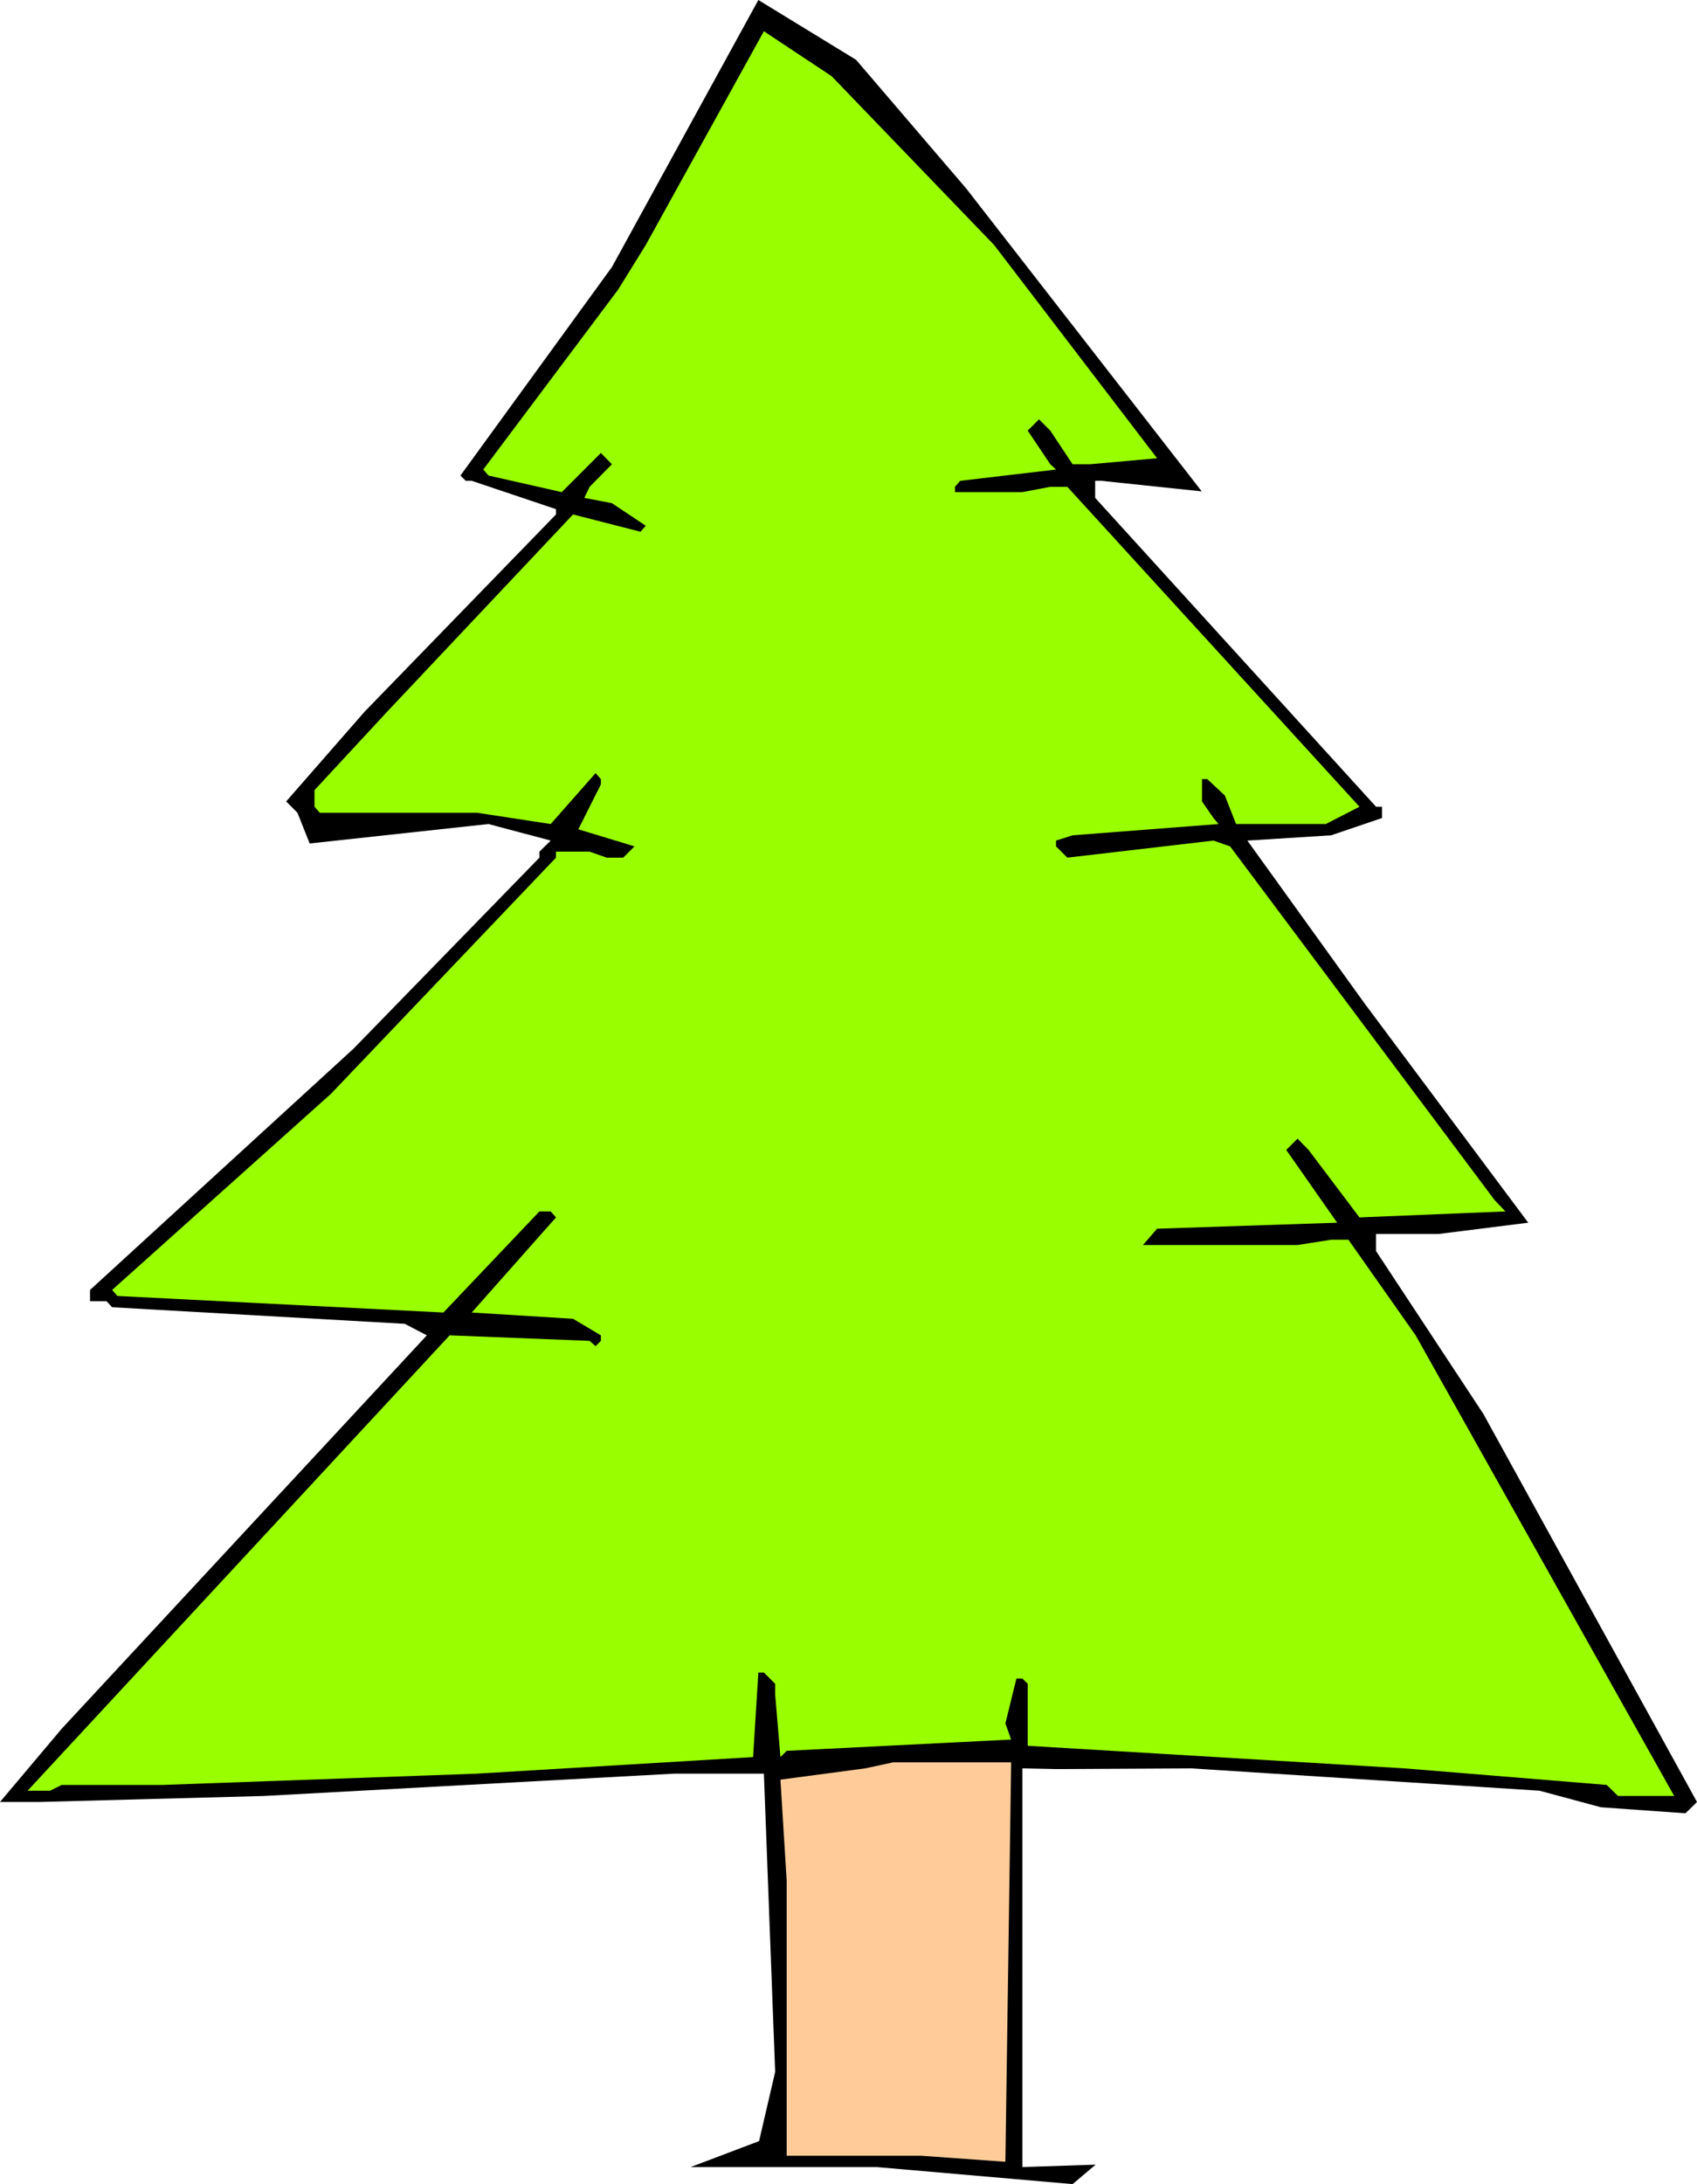 <svg xmlns="http://www.w3.org/2000/svg" fill-rule="evenodd" height="9.094in" preserveAspectRatio="none" stroke-linecap="round" viewBox="0 0 7069 9094" width="7.069in"><style>.pen1{stroke:none}</style><path class="pen1" style="fill:#000" d="m4025 785 981 1261-418-44h-26v71l1170 1286h25v47l-212 72-349 22 489 679 681 912-374 47h-260v71l447 678 890 1616-48 47-352-25-256-69-1451-93-565 3-138-3v1660l305-10-96 81-817-71h-774l285-108 67-288-47-1242h-374l-1710 93-936 25H0l257-305 1521-1638-92-48-1219-69-23-25h-69v-47l1098-1005 774-795v-25l47-46-259-69-745 81-51-128-47-47 327-374 797-821v-22l-351-118h-25l-22-22 631-868L3159 0l407 249 459 536z"/><path class="pen1" style="fill:#9f0" d="m4141 1020 679 888-279 25h-73l-93-140-47-47-47 47 94 140 24 22-399 47-22 25v22h281l116-22h71l1217 1332-140 72h-374l-47-119-73-68h-22v93l48 69 21 25-608 47-69 22v24l47 47 609-71 69 24 1102 1473 45 47-608 25-212-281-46-47-47 47 212 303-750 25-59 68h644l140-22h72l280 398 1077 1918h-234l-47-46-843-69-1569-94v-258l-22-22h-25l-46 187 24 67-935 47-26 26-22-260v-45l-47-47h-23l-22 352-1150 69-1309 47H257l-48 24h-94l1758-1896 583 23 25 22 22-22v-23l-116-69-422-26 351-396-22-25h-47l-400 421-1358-69-22-25 912-817 937-983v-25h140l71 25h69l47-47-234-71 94-187v-22l-22-25-187 212-307-47h-655l-22-25v-69l303-327 774-821 281 72 22-25-141-94-115-22 22-46 93-94-46-47-163 163-305-69-22-25 561-748 116-187 492-890 282 187 677 703z"/><path class="pen1" style="fill:#fc9" d="m4188 9001-350-25h-561V7831l-26-421 353-47 116-25h492l-24 1663z"/></svg>
